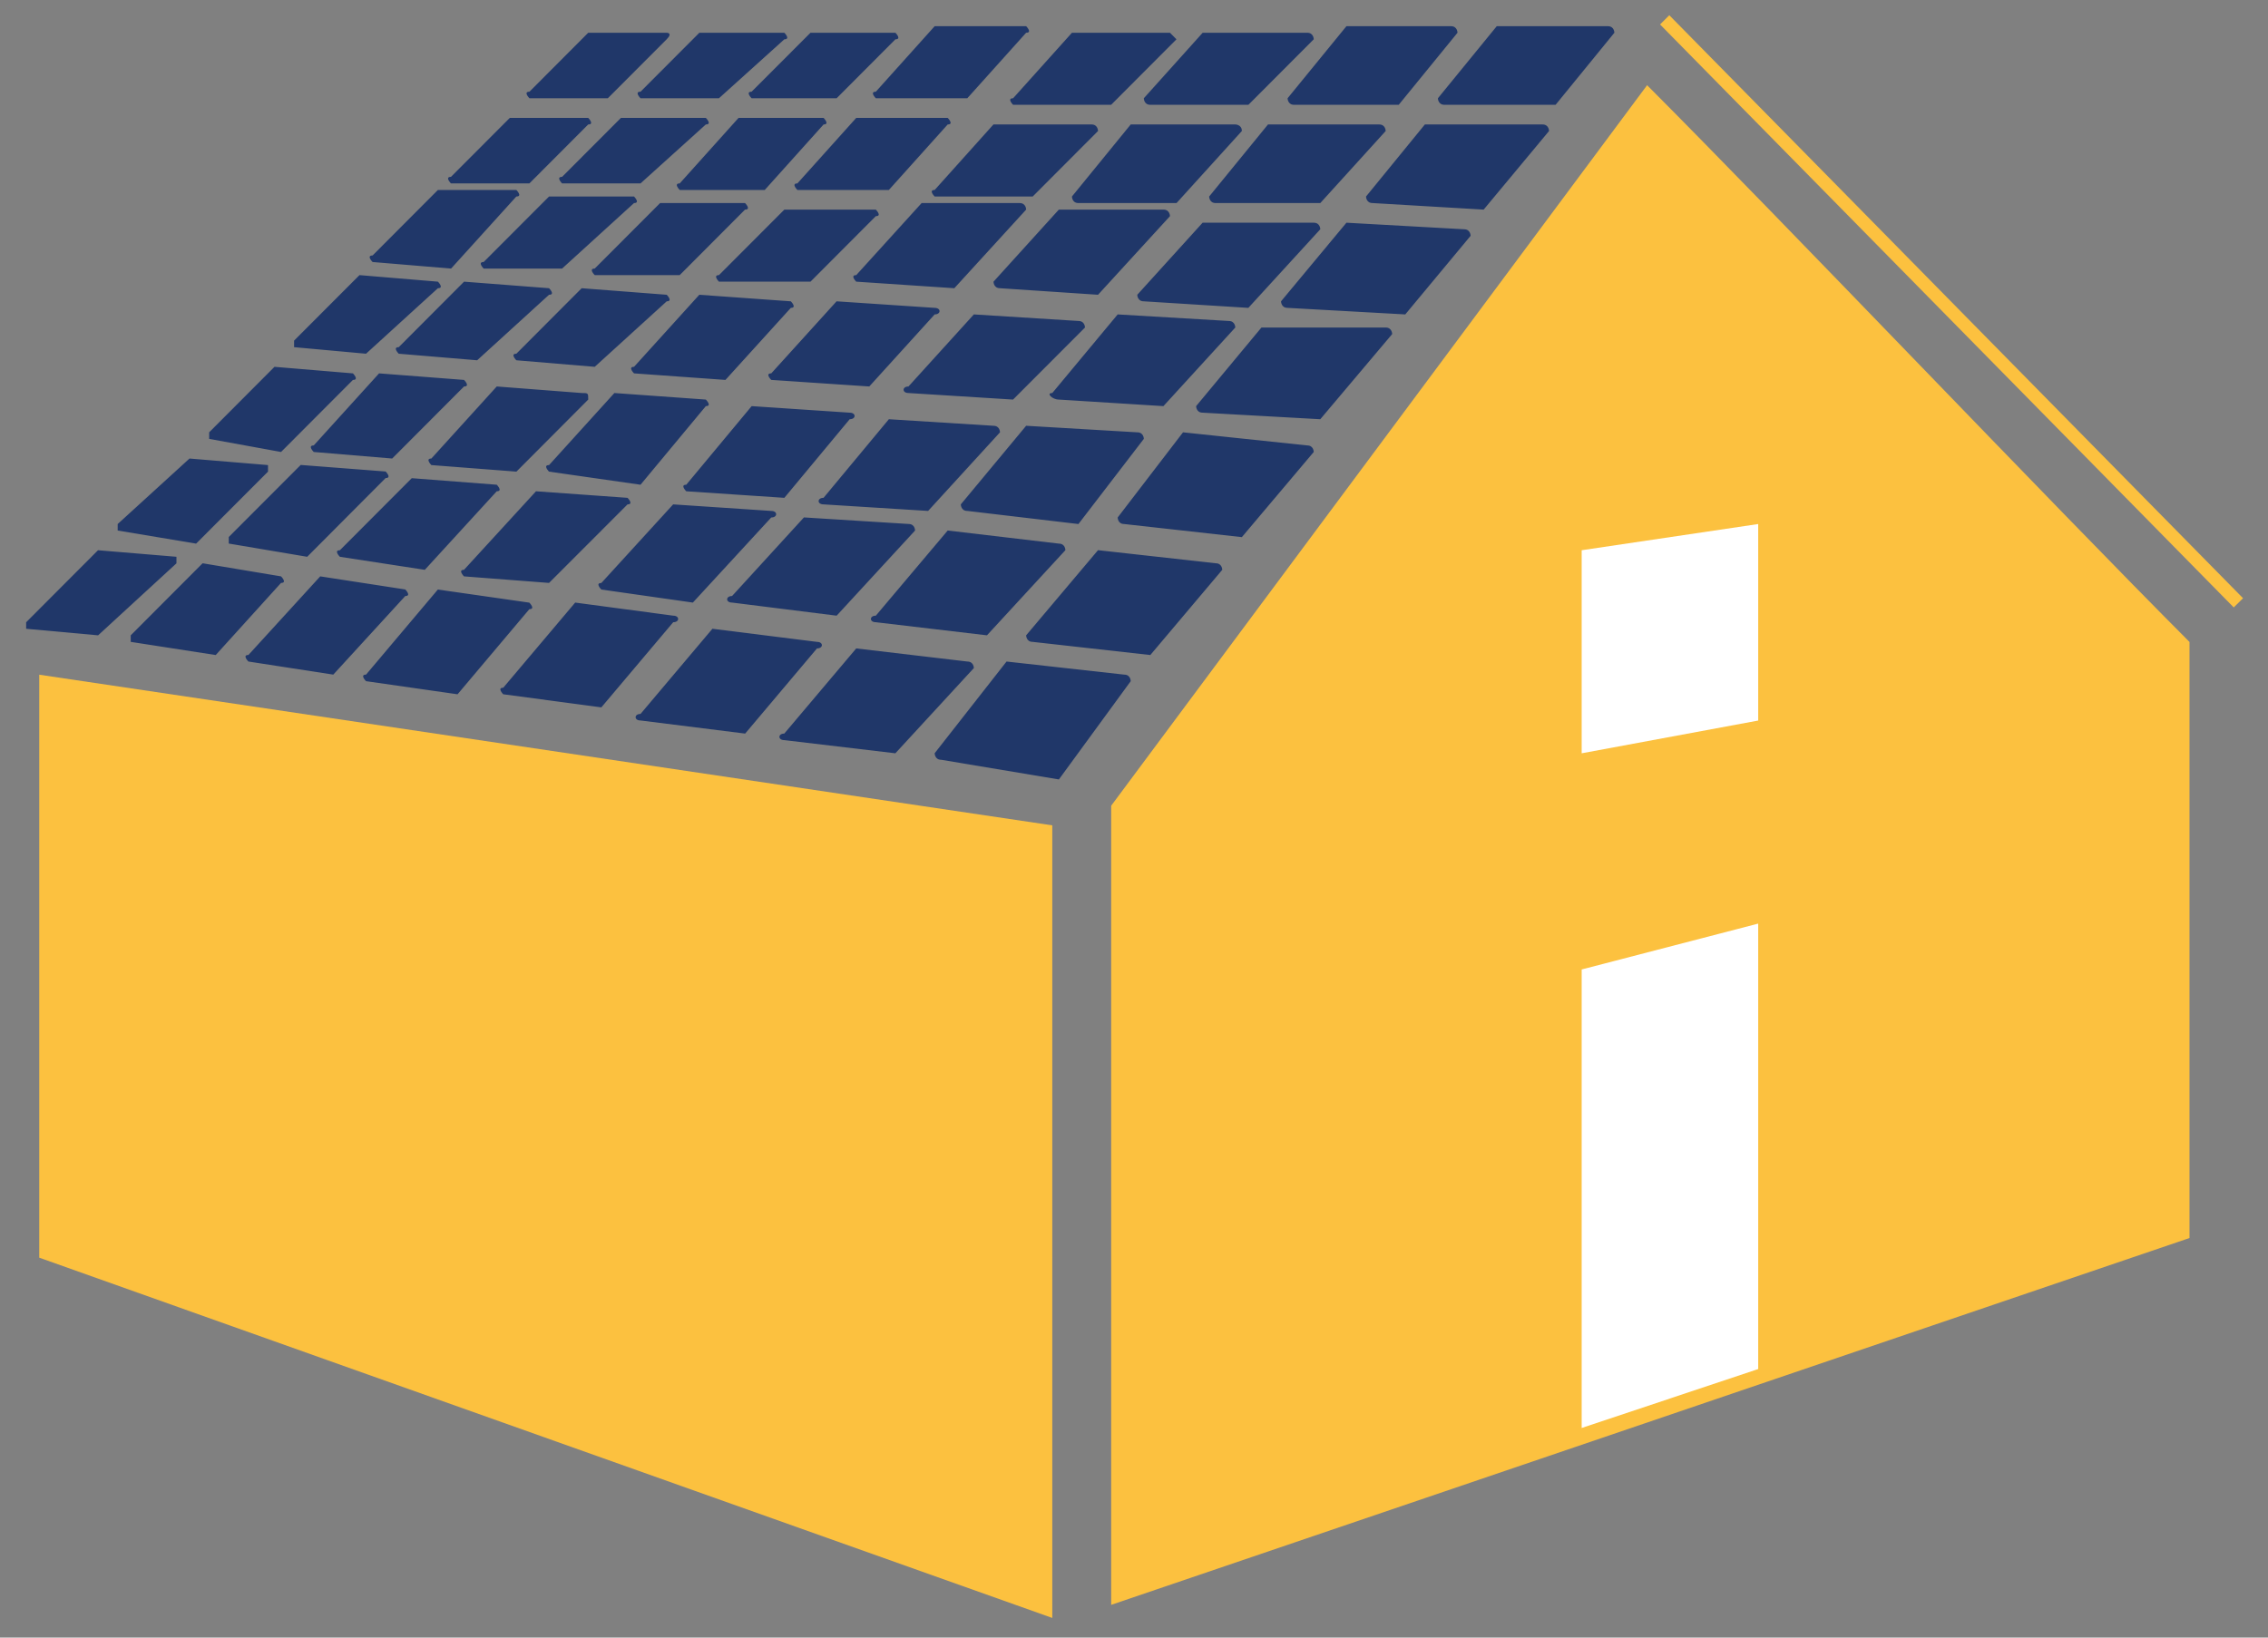 <svg width="36" height="26" fill="none" xmlns="http://www.w3.org/2000/svg"><rect width="100%" height="100%" fill="#808080" stroke="none"/><path d="m26.497.242-.147.146 9.106 9.256.148-.146L26.497.242ZM26.144 1.352c2.179 2.184 6.432 6.656 8.61 8.84v9.464L17.638 25.48V12.792l8.507-11.44ZM.623 19.968l16.08 5.72V13.104L.623 10.712v9.256Z" fill="#FCC13F"/><path d="m23.55 3.328-1.763-.104c-.104 0-.104-.104-.104-.104l.934-1.144h1.867c.104 0 .104.104.104.104L23.55 3.328ZM20.957 3.224h-1.66c-.104 0-.104-.104-.104-.104l.934-1.144h1.764c.104 0 .104.104.104.104l-1.038 1.144c.104 0 .104 0 0 0ZM18.675 3.224h-1.557c-.103 0-.103-.104-.103-.104l.933-1.144h1.66s.104 0 .104.104l-1.037 1.144ZM16.392 3.12h-1.556s-.104-.104 0-.104l.933-1.04h1.557c.103 0 .103.104.103.104l-1.037 1.04ZM22.306 4.992l-1.868-.104c-.104 0-.104-.104-.104-.104l1.038-1.248 1.867.104c.104 0 .104.104.104.104l-1.037 1.248ZM19.815 4.888l-1.66-.104c-.103 0-.103-.104-.103-.104l1.037-1.144h1.764c.104 0 .104.104.104.104l-1.142 1.248s0-.104 0 0ZM17.43 4.68l-1.557-.104c-.103 0-.103-.104-.103-.104l1.037-1.144h1.66c.104 0 .104.104.104.104L17.429 4.68ZM15.147 4.576l-1.556-.104s-.104-.104 0-.104l1.038-1.144h1.556c.103 0 .103.104.103.104l-1.14 1.248ZM20.957 6.656l-1.867-.104c-.104 0-.104-.104-.104-.104L20.023 5.2h1.971c.104 0 .104.104.104.104l-1.141 1.352s.104 0 0 0ZM18.467 6.448l-1.66-.104c-.104 0-.208-.104-.104-.104l1.038-1.248 1.763.104c.104 0 .104.104.104.104l-1.141 1.248ZM16.08 6.344l-1.66-.104c-.103 0-.103-.104 0-.104l1.038-1.144 1.66.104c.104 0 .104.104.104.104L16.08 6.344ZM13.798 6.136l-1.556-.104s-.104-.104 0-.104l1.037-1.144 1.557.104c.103 0 .103.104 0 .104l-1.038 1.144ZM19.712 8.528l-1.867-.208c-.104 0-.104-.104-.104-.104l1.037-1.352 1.971.208c.104 0 .104.104.104.104l-1.141 1.352ZM17.118 8.32l-1.763-.208c-.104 0-.104-.104-.104-.104l1.037-1.248 1.764.104c.104 0 .104.104.104.104L17.118 8.32ZM14.732 8.112l-1.66-.104c-.104 0-.104-.104 0-.104l1.037-1.248 1.66.104c.104 0 .104.104.104.104l-1.141 1.248ZM12.45 7.904 10.893 7.8s-.104-.104 0-.104l1.038-1.248 1.556.104c.104 0 .104.104 0 .104L12.45 7.904s0-.104 0 0ZM18.26 10.4l-1.868-.209c-.104 0-.104-.104-.104-.104l1.141-1.352 1.868.208c.104 0 .104.104.104.104L18.259 10.4c.104 0 .104 0 0 0ZM15.666 10.087l-1.764-.208c-.104 0-.104-.104 0-.104l1.141-1.352 1.764.208c.104 0 .104.104.104.104l-1.245 1.352c.104 0 .104 0 0 0ZM13.28 9.775l-1.66-.208c-.104 0-.104-.104 0-.104l1.141-1.248 1.66.104c.104 0 .104.104.104.104L13.28 9.775s.104 0 0 0ZM10.997 9.567 9.545 9.36s-.104-.104 0-.104l1.14-1.248 1.557.104c.104 0 .104.104 0 .104l-1.245 1.352c.104 0 .104 0 0 0ZM16.807 12.375l-1.867-.312c-.104 0-.104-.104-.104-.104l1.141-1.456 1.868.208c.103 0 .103.104.103.104l-1.14 1.56ZM14.213 11.96l-1.764-.209c-.103 0-.103-.104 0-.104l1.142-1.352 1.763.208c.104 0 .104.104.104.104l-1.245 1.352ZM11.827 11.647l-1.66-.208c-.104 0-.104-.104 0-.104l1.141-1.352 1.66.208c.104 0 .104.104 0 .104l-1.14 1.352ZM9.545 11.231l-1.557-.208s-.103-.104 0-.104L9.13 9.567l1.556.208c.104 0 .104.104 0 .104l-1.141 1.352ZM14.11 3.016h-1.453s-.104-.104 0-.104l.934-1.04h1.452s.104.104 0 .104l-.934 1.04ZM12.139 3.016h-1.35s-.103-.104 0-.104l.934-1.04h1.35s.103.104 0 .104l-.934 1.04ZM10.167 2.912H8.922s-.104-.104 0-.104l.934-.936h1.348s.104.104 0 .104l-1.037.936c.104 0 .104 0 0 0ZM8.403 2.912H7.158s-.103-.104 0-.104l.934-.936h1.245s.104.104 0 .104l-.934.936ZM12.865 4.472h-1.453s-.103-.104 0-.104l1.038-1.04h1.452s.104.104 0 .104l-1.037 1.04ZM10.79 4.368H9.44s-.104-.104 0-.104l1.038-1.04h1.348s.104.104 0 .104l-1.037 1.04c.104 0 .104 0 0 0ZM8.922 4.264H7.677s-.103-.104 0-.104l1.038-1.04h1.349s.103.104 0 .104l-1.142 1.04s.104 0 0 0ZM7.159 4.264 5.914 4.16s-.104-.104 0-.104l1.037-1.04h1.245s.104.104 0 .104L7.16 4.264s0-.104 0 0ZM11.516 6.032l-1.452-.104s-.104-.104 0-.104L11.1 4.68l1.453.104s.103.104 0 .104l-1.038 1.144ZM9.441 5.824 8.196 5.72s-.104-.104 0-.104l1.037-1.04 1.35.104s.103.104 0 .104L9.44 5.824c.104 0 .104 0 0 0ZM7.574 5.72l-1.245-.104s-.104-.104 0-.104l1.037-1.04 1.349.104s.104.104 0 .104L7.574 5.72s.104 0 0 0ZM5.81 5.616l-1.142-.104v-.104l1.038-1.04 1.245.104s.104.104 0 .104L5.81 5.616ZM10.167 7.696l-1.452-.208s-.104-.104 0-.104L9.752 6.24l1.452.104s.104.104 0 .104l-1.037 1.248ZM8.196 7.488l-1.349-.104s-.103-.104 0-.104l1.038-1.144 1.349.104c.103 0 .103 0 .103.104l-1.14 1.144ZM6.225 7.28 4.98 7.176s-.104-.104 0-.104l1.037-1.144 1.349.104s.104.104 0 .104L6.225 7.28c.103 0 .103 0 0 0ZM4.461 7.176 3.32 6.968v-.104l1.037-1.04 1.245.104s.104.104 0 .104L4.461 7.176s.104-.104 0 0ZM8.715 9.255l-1.35-.104s-.103-.104 0-.104L8.508 7.8l1.453.104s.103.104 0 .104L8.715 9.255s.103 0 0 0ZM6.743 9.047 5.395 8.84s-.104-.104 0-.104l1.141-1.144 1.349.104s.103.104 0 .104L6.743 9.047ZM4.876 8.84 3.631 8.63v-.104l1.142-1.144 1.348.104s.104.104 0 .104L4.876 8.84ZM3.113 8.631l-1.245-.208V8.32l1.14-1.04 1.246.104v.104L3.113 8.631ZM7.262 11.023l-1.452-.208s-.104-.104 0-.104L6.95 9.36l1.452.208s.104.104 0 .104l-1.14 1.352ZM5.291 10.711l-1.348-.208s-.104-.104 0-.104l1.14-1.248 1.35.208s.103.104 0 .104L5.29 10.711ZM3.424 10.4l-1.349-.209v-.104l1.141-1.144 1.245.208s.104.104 0 .104L3.424 10.4ZM1.556 10.087.415 9.983V9.88l1.141-1.144 1.245.104v.104l-1.245 1.144c.104 0 .104 0 0 0ZM24.692 1.664h-1.764c-.104 0-.104-.104-.104-.104l.934-1.144h1.764c.103 0 .103.104.103.104l-.933 1.144ZM22.202 1.664h-1.66c-.104 0-.104-.104-.104-.104l.934-1.144h1.66c.103 0 .103.104.103.104l-.933 1.144ZM19.816 1.664H18.26c-.104 0-.104-.104-.104-.104L19.09.52h1.66c.103 0 .103.104.103.104l-1.037 1.04s.103 0 0 0ZM17.637 1.664h-1.556s-.104-.104 0-.104l.934-1.04h1.556l.103.104-1.037 1.04ZM15.354 1.56h-1.452s-.104-.104 0-.104l.934-1.04h1.452s.104.104 0 .104l-.934 1.04ZM13.28 1.56h-1.35s-.103-.104 0-.104l.935-.936h1.348s.104.104 0 .104l-.933.936c.103 0 .103 0 0 0ZM11.412 1.56h-1.245s-.104-.104 0-.104l.934-.936h1.349s.103.104 0 .104l-1.038.936s.104 0 0 0ZM9.648 1.56H8.404s-.104-.104 0-.104L9.337.52h1.245s.104 0 0 .104l-.934.936Z" fill="#203769"/><path d="m27.908 11.44-2.802.52V8.736l2.802-.416v3.12ZM27.908 21.736l-2.802.936v-7.28l2.802-.728v7.072Z" fill="#fff"/></svg>